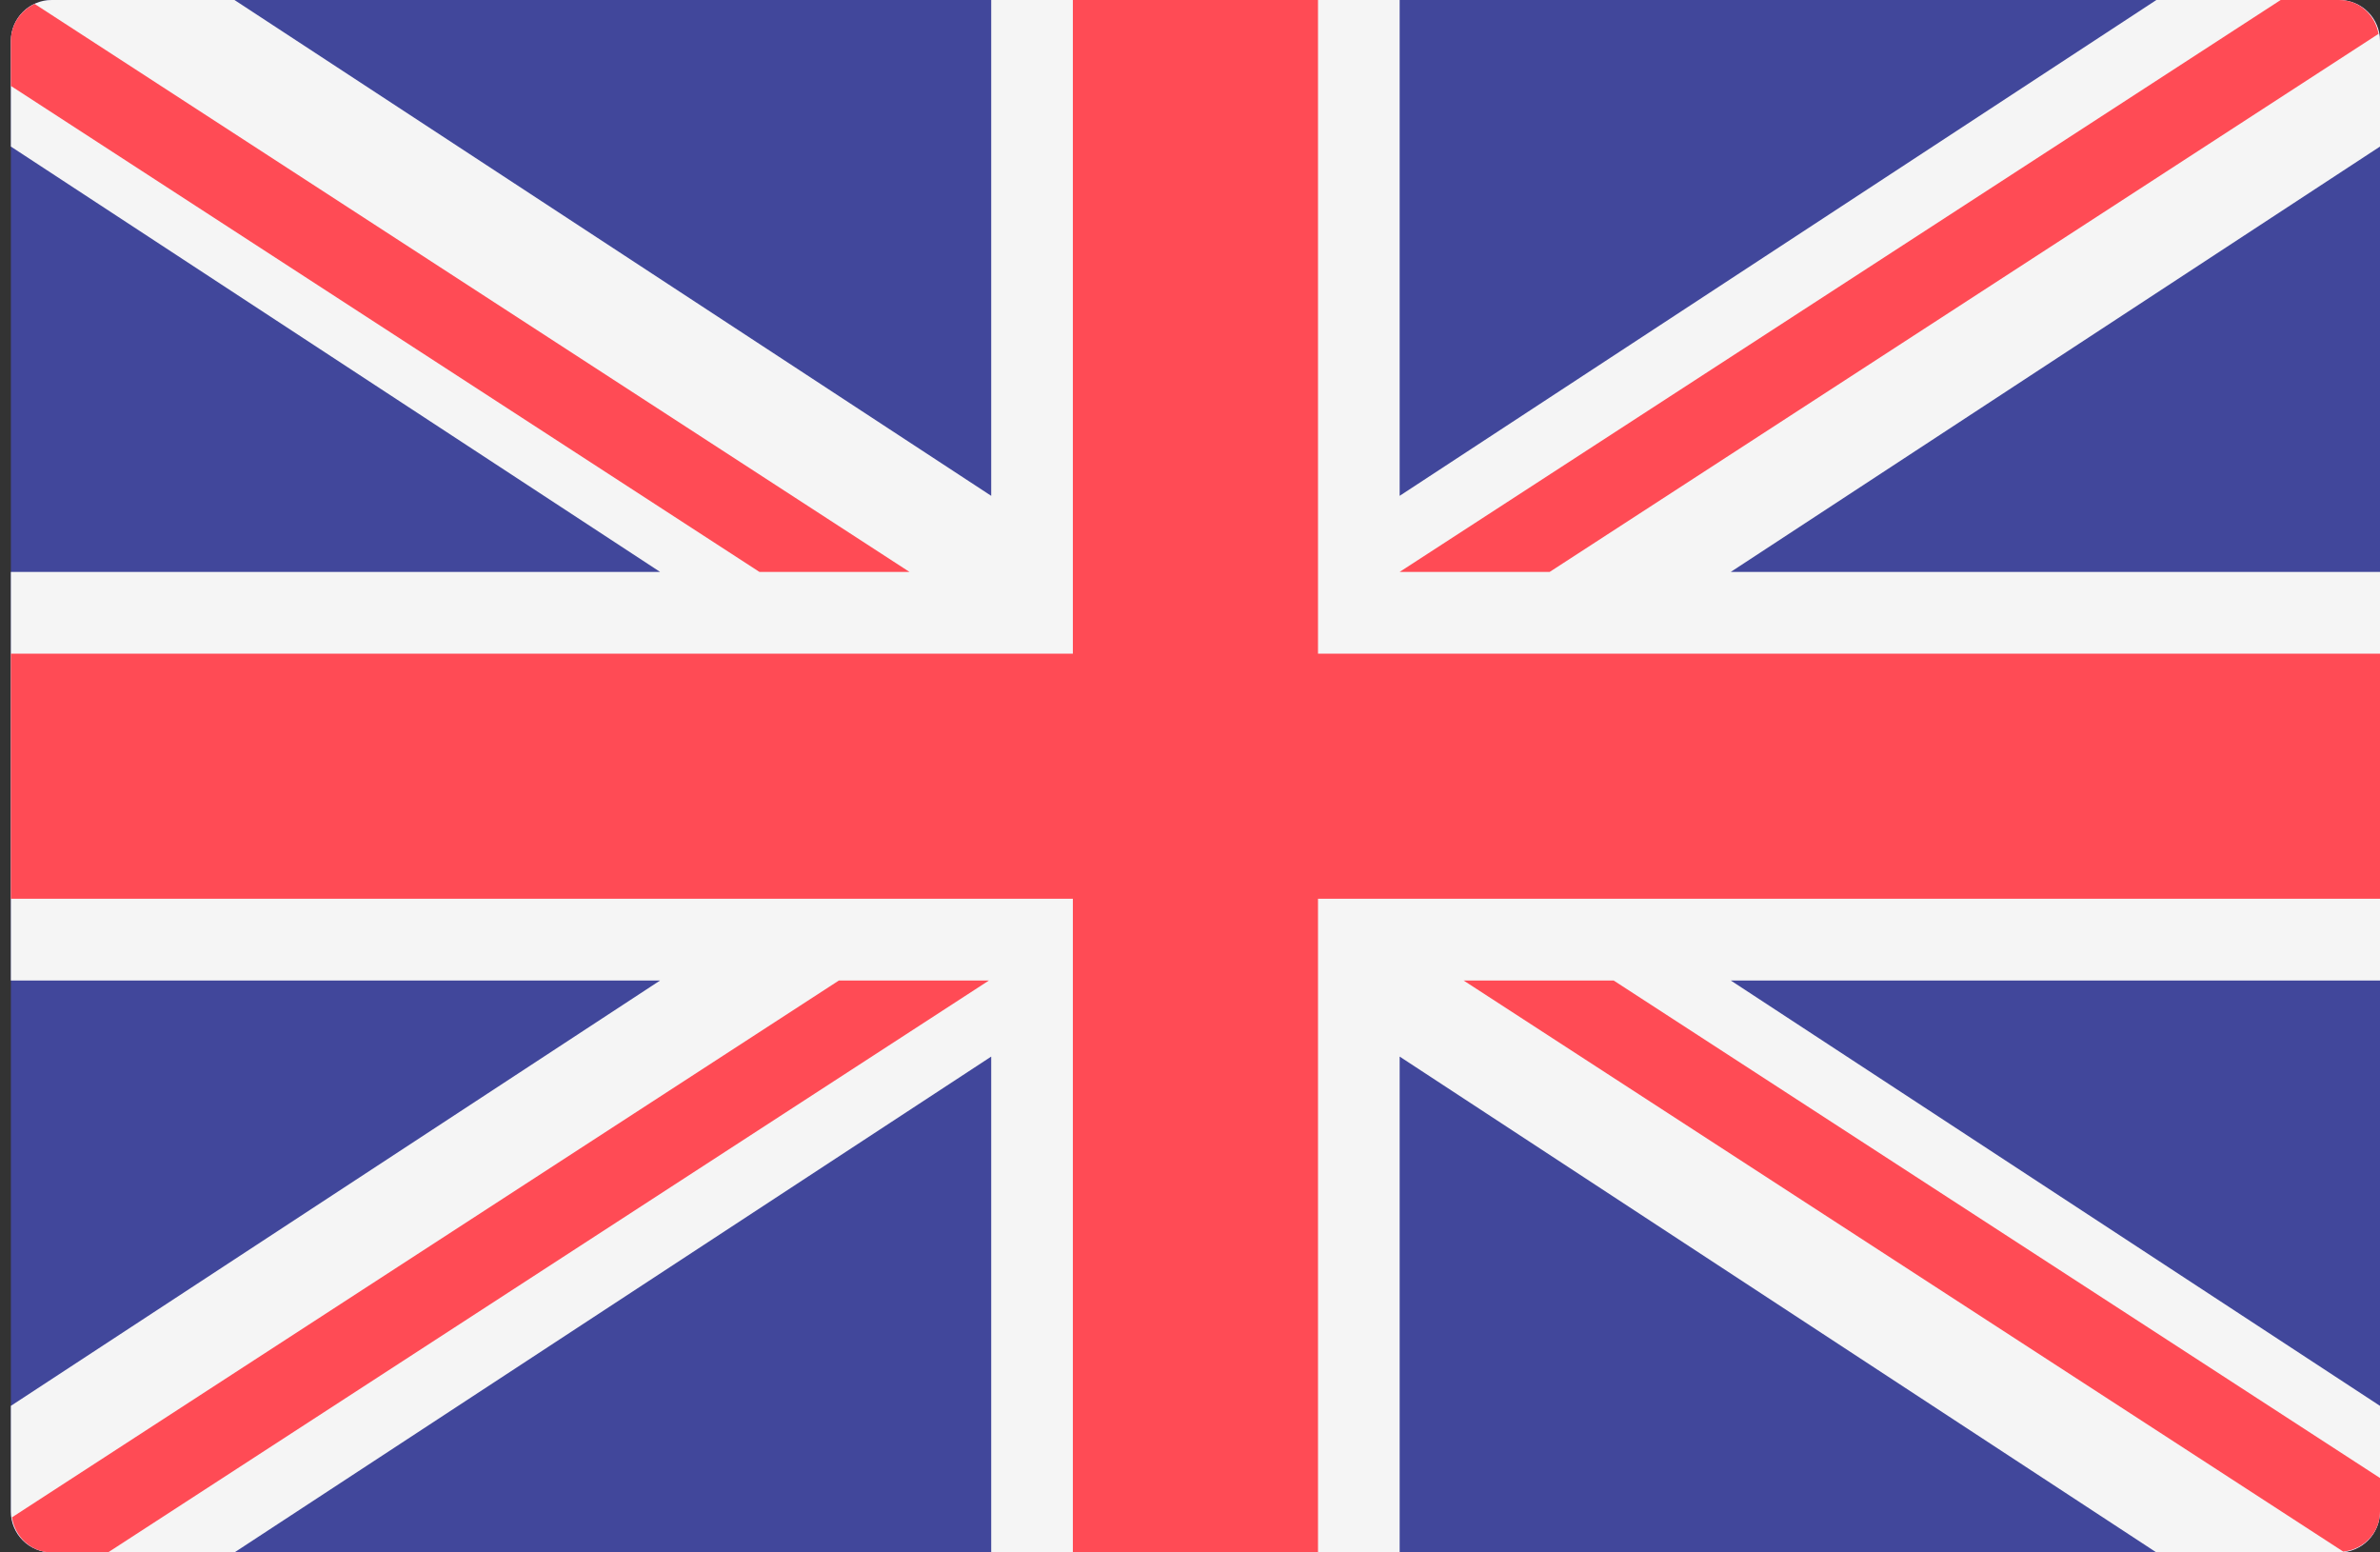 <svg width="23" height="15" viewBox="0 0 23 15" fill="none" xmlns="http://www.w3.org/2000/svg">
<rect x="0" y="0" width="23" height="15" fill="#333333" stroke="none"/>
<path d="M22.605 15H0.5C0.282 15 0.105 14.823 0.105 14.605V0.395C0.105 0.177 0.282 0 0.5 0H22.605C22.823 0 23 0.177 23 0.395V14.605C23 14.823 22.823 15 22.605 15Z" fill="#41479B"/>
<path d="M23 0.395C23 0.177 22.823 0 22.605 0H20.839L13.526 4.791V0H9.579V4.791L2.266 0H0.5C0.282 0 0.105 0.177 0.105 0.395V1.416L6.379 5.526H0.105V9.474H6.379L0.105 13.584V14.605C0.105 14.823 0.282 15 0.5 15H2.266L9.579 10.209V15H13.526V10.209L20.839 15H22.605C22.823 15 23 14.823 23 14.605V13.584L16.726 9.474H23V5.526H16.726L23 1.416V0.395Z" fill="#F5F5F5"/>
<path d="M23 6.316H12.737V0H10.368V6.316H0.105V8.684H10.368V15H12.737V8.684H23V6.316Z" fill="#FF4B55"/>
<path d="M8.107 9.474L0.116 14.661C0.144 14.851 0.302 15 0.5 15H1.044L9.557 9.474H8.107V9.474Z" fill="#FF4B55"/>
<path d="M15.594 9.474H14.144L22.645 14.992C22.844 14.971 23 14.809 23 14.605V14.281L15.594 9.474Z" fill="#FF4B55"/>
<path d="M0.105 0.83L7.339 5.526H8.789L0.335 0.038C0.2 0.101 0.105 0.236 0.105 0.395V0.83Z" fill="#FF4B55"/>
<path d="M14.976 5.526L22.986 0.327C22.953 0.143 22.799 3.05176e-05 22.605 3.05176e-05H22.04L13.526 5.526H14.976Z" fill="#FF4B55"/>
</svg>
